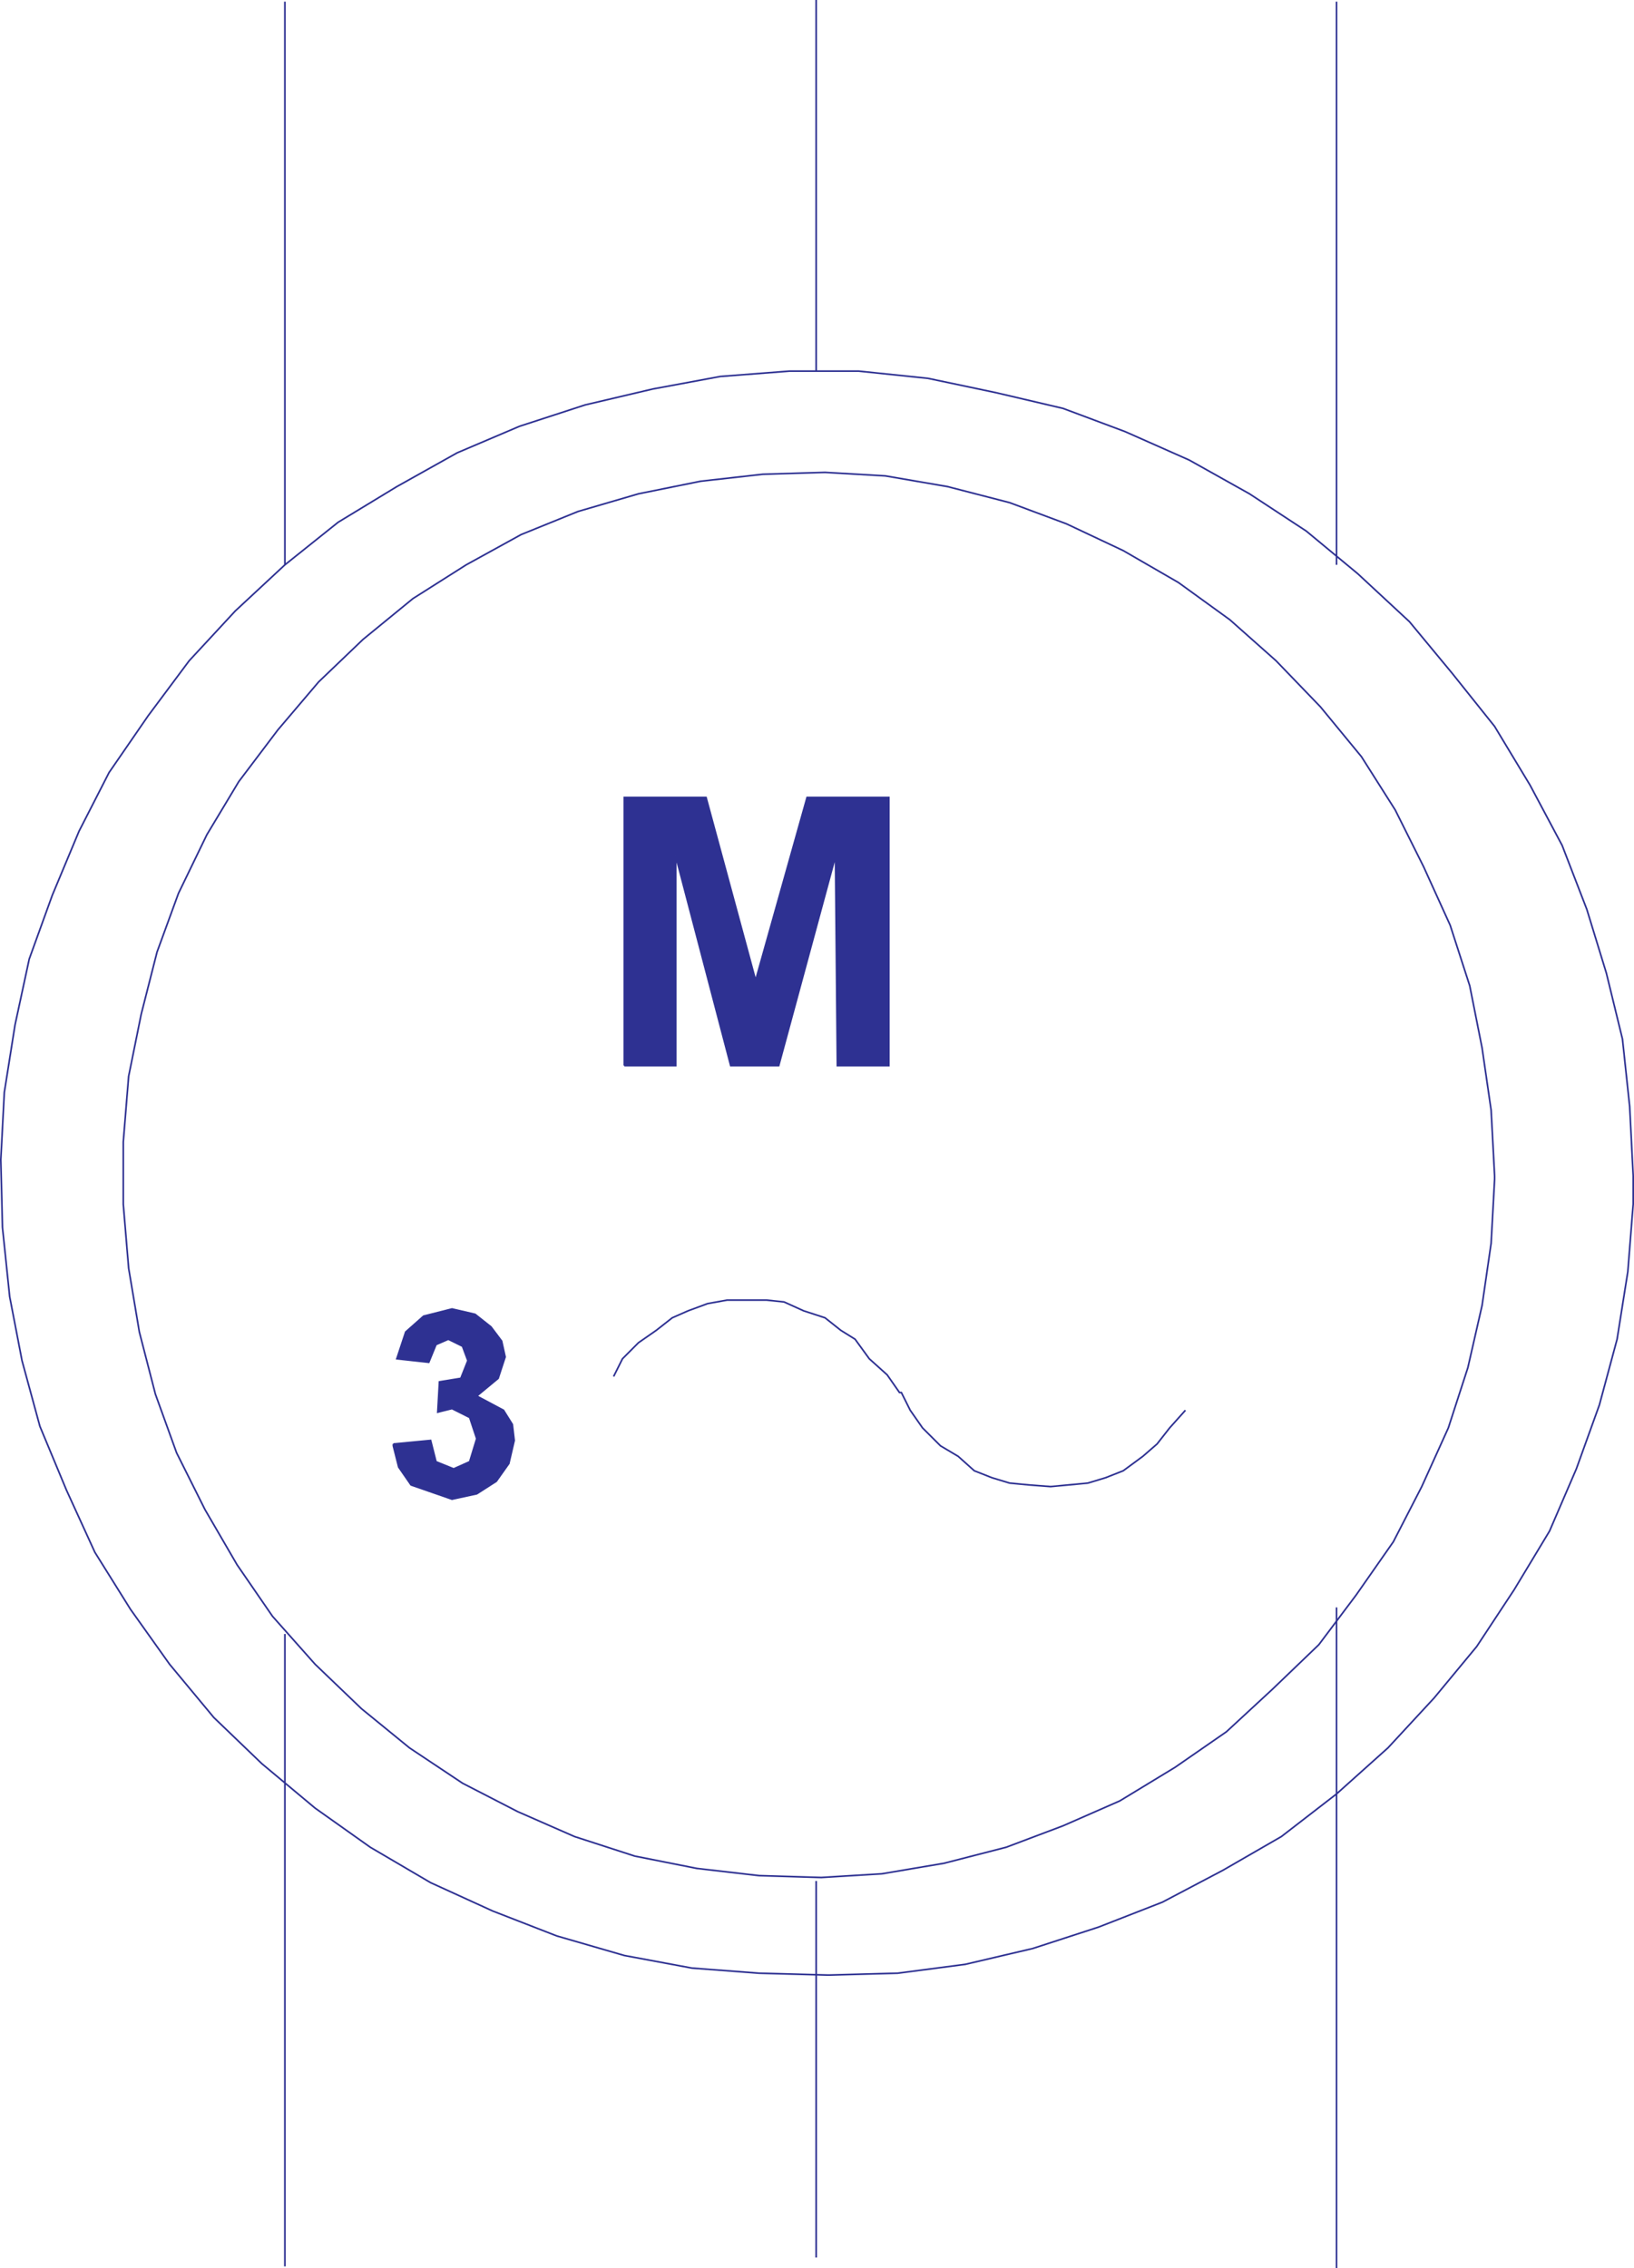 <svg xmlns="http://www.w3.org/2000/svg" width="360.023" height="499.75"><path fill="none" stroke="#2e3192" stroke-width=".363" d="m329.31 259.063-.769-14.473-1.992-13.7-2.719-13.69-4.309-13.34-5.851-12.88-6.258-12.52-7.441-11.737-9.032-10.98-9.789-10.161-10.16-9.02-11.34-8.21-12.16-7.032-12.508-5.898-12.523-4.672-13.7-3.54-13.698-2.358-13.282-.77-13.699.41-13.7 1.54-13.698 2.769-13.332 3.898-12.52 5.082-12.11 6.668-11.738 7.442-10.98 8.98-9.8 9.379-8.981 10.57-8.61 11.39-7.03 11.7-6.259 12.922-4.722 12.93-3.489 13.699-2.77 13.691-1.179 14.47v13.698l1.18 14.102 2.36 14.058 3.538 13.7 4.672 12.93 6.258 12.511 7.07 12.16 7.801 11.34 9.39 10.57 10.212 9.79 10.566 8.62 11.703 7.801 12.149 6.258 12.52 5.492 13.288 4.309 13.703 2.719 13.688 1.582 13.699.41 13.332-.813 13.7-2.32 13.698-3.527 12.52-4.723 12.512-5.488 12.16-7.39 11.34-7.848 10.16-9.391 10.2-9.793 8.21-10.93 8.21-11.75 6.259-12.16 5.851-12.918 4.309-13.289 3.129-13.703 1.992-13.688.77-14.109v-.77"/><path fill="#2e3192" stroke="#2e3192" stroke-width=".363" d="M137.56 234.79V175.7h18l10.93 40.32 11.34-40.32h18.012v59.09h-11.34l-.41-46.169-12.52 46.168h-10.57l-12.11-46.168v46.168h-11.331"/><path fill="none" stroke="#2e3192" stroke-width=".363" d="m135.201 303.281 1.95-3.902 3.53-3.54 3.91-2.718 3.528-2.77 3.492-1.538 4.309-1.59 4.312-.774h8.618l3.902.41 4.309 1.953 4.718 1.54 3.492 2.77 3.13 1.948 3.128 4.309 3.942 3.543 2.718 3.898h.41l1.95 3.903 2.722 3.898 3.95 3.941 3.898 2.317 3.543 3.172 3.899 1.539 3.898 1.18 4.312.41 4.711.36 3.899-.36 4.308-.41 3.903-1.18 3.898-1.54 4.309-3.171 3.133-2.719 2.77-3.539 3.487-3.898"/><path fill="#2e3192" stroke="#2e3192" stroke-width=".363" d="m86.67 318.16 8.21-.781 1.18 4.683 3.899 1.579 3.531-1.579 1.551-5.082-1.55-4.667-3.9-1.961-3.132.777.371-6.668 4.711-.77 1.55-3.902-1.179-3.18-3.133-1.539-2.718 1.18-1.59 3.902-7.032-.773 1.954-5.899 3.937-3.488 6.262-1.59 5.078 1.18 3.5 2.77 2.351 3.128.77 3.493-1.54 4.718-4.71 3.899 5.89 3.133 1.95 3.129.41 3.527-1.18 5.082-2.77 3.91-4.3 2.758-5.45 1.183-9.019-3.132-2.722-3.938-1.18-4.68v-.402"/><path fill="none" stroke="#2e3192" stroke-width=".363" d="m359.842 259.063-.77-15.243-1.59-14.879-3.543-14.511-4.308-14.059-5.442-14.101-7.078-13.29-7.8-12.93-9.391-11.75-9.379-11.327-11.39-10.57-11.34-9.391-12.512-8.211-13.29-7.442-14.109-6.257-13.691-5.122-14.879-3.488-14.879-3.133-15.242-1.59h-15.277l-15.243 1.18-14.878 2.762-14.872 3.5-14.468 4.71-13.739 5.849-13.293 7.44-12.93 7.853-11.738 9.386-10.93 10.16-10.16 10.973-9.03 12.11-8.622 12.519-6.617 12.93-5.89 14.101-5.083 14.059-3.128 14.512L.95 240.69l-.77 14.829.36 14.882 1.59 15.278 2.719 14.11 3.941 14.472 5.852 14.058 6.257 13.692 7.852 12.57 8.617 12.11 9.75 11.738 10.57 10.16 11.743 9.8 12.16 8.622 13.289 7.8 13.691 6.25 14.11 5.489 14.879 4.308 14.87 2.77 14.829 1.133 15.289.41 15.242-.41 14.871-1.95 14.879-3.492 14.508-4.718 14.062-5.493 13.34-7.027 12.88-7.43 12.151-9.39 11.34-10.16 10.16-10.98 9.387-11.34 8.25-12.512 7.8-12.93 5.903-13.7 5.078-14.1 3.899-14.47 2.363-14.879 1.18-14.87v-6.259m-65.359 95.111V499.75m-231.711-.398V360.02m117.059 54.421v82.961m0-415.632V0M62.771.36v124.09m231.711 0V.36"/></svg>
